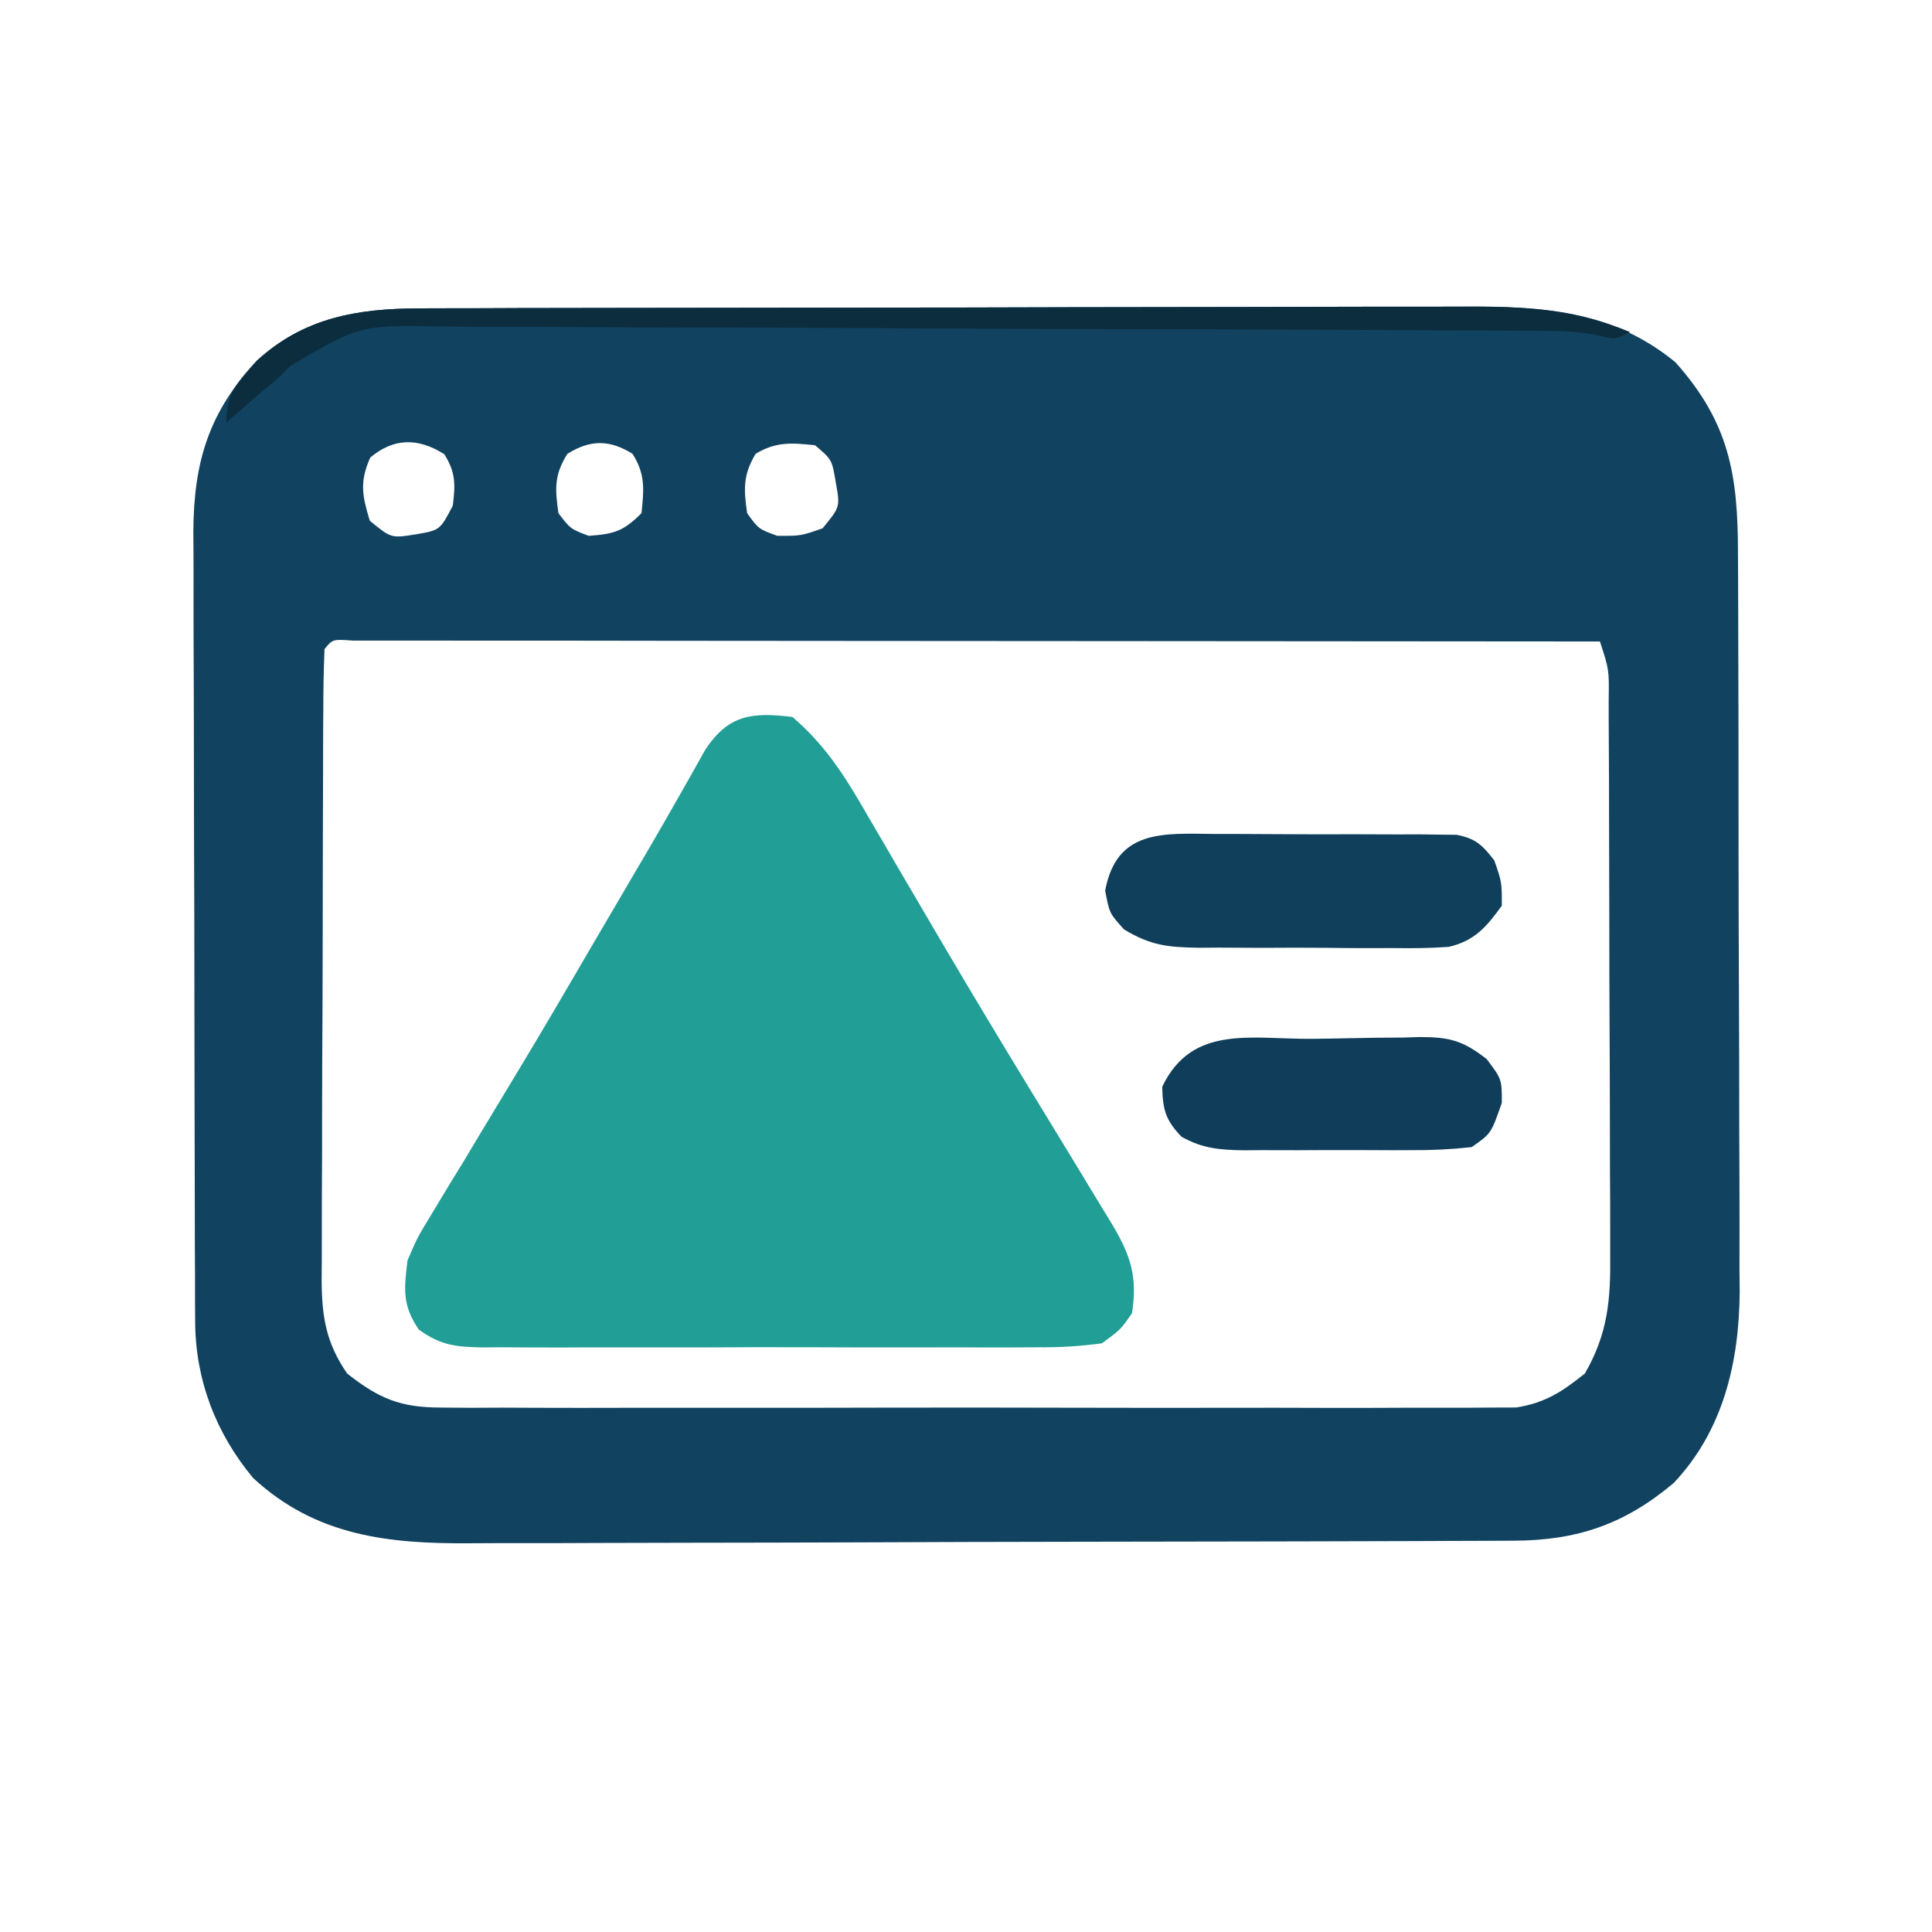 <?xml version="1.0" encoding="UTF-8"?>
<!-- Generator: https://ezgif.com/png-to-svg -->
<svg version="1.1" xmlns="http://www.w3.org/2000/svg" width="256" height="256">
<path d="M0 0 C0.96 -0 0.96 -0 1.95 -0.01 C4.1 -0.02 6.24 -0.02 8.39 -0.02 C9.93 -0.03 11.48 -0.03 13.02 -0.04 C17.2 -0.05 21.39 -0.06 25.58 -0.06 C28.19 -0.06 30.81 -0.07 33.43 -0.07 C41.63 -0.08 49.82 -0.09 58.02 -0.1 C67.47 -0.1 76.92 -0.12 86.37 -0.15 C93.68 -0.17 101 -0.18 108.31 -0.18 C112.67 -0.18 117.04 -0.19 121.4 -0.21 C125.51 -0.22 129.62 -0.23 133.72 -0.22 C135.23 -0.22 136.73 -0.22 138.23 -0.23 C148.74 -0.3 158.03 0.21 166.46 7.14 C173.58 15.11 174.76 22.03 174.75 32.48 C174.76 33.61 174.76 34.75 174.77 35.92 C174.79 39.66 174.79 43.41 174.8 47.15 C174.8 49.76 174.81 52.37 174.82 54.98 C174.83 60.46 174.83 65.93 174.83 71.4 C174.83 77.71 174.85 84.01 174.88 90.31 C174.91 96.4 174.92 102.49 174.92 108.57 C174.92 111.15 174.93 113.73 174.95 116.31 C174.96 119.92 174.96 123.54 174.95 127.15 C174.96 128.21 174.97 129.26 174.98 130.35 C174.9 139.67 172.8 148.69 166.24 155.64 C159.74 161.12 153.43 163.26 145.05 163.29 C144.41 163.29 143.77 163.29 143.1 163.3 C140.96 163.31 138.81 163.31 136.66 163.32 C135.12 163.32 133.58 163.33 132.04 163.34 C126.98 163.36 121.92 163.37 116.86 163.38 C115.11 163.38 113.37 163.39 111.63 163.39 C103.43 163.41 95.23 163.42 87.03 163.43 C77.58 163.44 68.13 163.47 58.68 163.51 C51.37 163.54 44.06 163.55 36.75 163.56 C32.38 163.56 28.02 163.57 23.66 163.59 C19.55 163.62 15.44 163.62 11.33 163.61 C9.83 163.61 8.33 163.62 6.82 163.63 C-4.05 163.72 -13.71 162.67 -22 154.98 C-26.97 149.02 -29.65 141.93 -29.68 134.23 C-29.69 133.25 -29.69 132.26 -29.7 131.24 C-29.7 130.17 -29.7 129.09 -29.7 127.98 C-29.71 126.84 -29.71 125.7 -29.72 124.53 C-29.73 120.76 -29.74 116.99 -29.74 113.22 C-29.75 110.6 -29.75 107.98 -29.76 105.36 C-29.77 100.56 -29.77 95.77 -29.78 90.97 C-29.78 83.93 -29.8 76.88 -29.83 69.84 C-29.85 63.73 -29.86 57.61 -29.86 51.5 C-29.87 48.91 -29.87 46.31 -29.89 43.72 C-29.9 40.08 -29.9 36.45 -29.9 32.82 C-29.9 31.75 -29.91 30.68 -29.92 29.58 C-29.87 20.35 -27.88 13.77 -21.5 6.9 C-15.22 1.27 -8.24 0.02 0 0 Z M-6.48 19.77 C-7.91 22.98 -7.55 24.81 -6.54 28.14 C-3.71 30.46 -3.71 30.46 -0.48 29.95 C2.76 29.4 2.76 29.4 4.46 26.14 C4.81 23.31 4.85 21.77 3.34 19.33 C-0.12 17.14 -3.34 17.13 -6.48 19.77 Z M19.65 19.27 C17.89 22.04 17.99 23.93 18.46 27.14 C20.04 29.22 20.04 29.22 22.46 30.14 C25.83 29.9 27.05 29.55 29.46 27.14 C29.79 24 29.99 21.97 28.27 19.27 C25.23 17.38 22.69 17.38 19.65 19.27 Z M44.59 19.27 C42.91 22.05 43 23.96 43.46 27.14 C44.98 29.24 44.98 29.24 47.46 30.14 C50.59 30.15 50.59 30.15 53.46 29.14 C55.79 26.31 55.79 26.31 55.21 23.08 C54.7 20.04 54.7 20.04 52.46 18.14 C49.36 17.81 47.3 17.64 44.59 19.27 Z M-12.54 45.14 C-12.65 47.91 -12.7 50.65 -12.7 53.42 C-12.71 54.29 -12.71 55.16 -12.72 56.05 C-12.73 58.94 -12.74 61.83 -12.74 64.71 C-12.75 66.72 -12.75 68.72 -12.76 70.72 C-12.77 74.93 -12.78 79.13 -12.78 83.34 C-12.78 88.72 -12.81 94.11 -12.84 99.5 C-12.86 103.64 -12.86 107.77 -12.86 111.91 C-12.87 113.9 -12.87 115.88 -12.89 117.87 C-12.9 120.65 -12.9 123.43 -12.9 126.21 C-12.9 127.03 -12.91 127.85 -12.92 128.69 C-12.89 133.56 -12.38 137.01 -9.54 141.14 C-5.28 144.49 -2.49 145.64 2.91 145.65 C4.83 145.67 4.83 145.67 6.79 145.68 C8.19 145.67 9.6 145.67 11 145.66 C12.49 145.66 13.98 145.67 15.47 145.68 C19.5 145.7 23.53 145.69 27.56 145.68 C31.79 145.67 36.02 145.68 40.24 145.68 C47.34 145.69 54.43 145.68 61.53 145.66 C69.72 145.64 77.92 145.65 86.12 145.67 C93.16 145.69 100.2 145.69 107.25 145.68 C111.45 145.67 115.66 145.67 119.86 145.69 C123.81 145.7 127.77 145.69 131.72 145.67 C133.17 145.66 134.62 145.66 136.07 145.67 C138.05 145.68 140.03 145.67 142.01 145.65 C143.12 145.65 144.22 145.65 145.37 145.64 C149.24 145.01 151.41 143.58 154.46 141.14 C157.54 135.82 157.89 131.26 157.82 125.3 C157.82 124.02 157.82 124.02 157.82 122.71 C157.83 119.9 157.81 117.09 157.79 114.28 C157.79 112.32 157.78 110.36 157.78 108.4 C157.78 104.31 157.76 100.22 157.74 96.12 C157.71 90.87 157.7 85.62 157.7 80.36 C157.69 76.33 157.68 72.29 157.67 68.25 C157.67 66.31 157.66 64.37 157.66 62.44 C157.65 59.73 157.64 57.03 157.62 54.33 C157.62 53.13 157.62 53.13 157.62 51.9 C157.68 47.89 157.68 47.89 156.46 44.14 C134.57 44.12 112.69 44.1 90.8 44.09 C80.64 44.08 70.48 44.08 60.31 44.07 C51.46 44.06 42.61 44.05 33.75 44.05 C29.06 44.05 24.37 44.04 19.68 44.03 C15.27 44.03 10.86 44.03 6.45 44.03 C4.83 44.03 3.2 44.03 1.58 44.02 C-0.63 44.02 -2.83 44.02 -5.04 44.02 C-6.9 44.02 -6.9 44.02 -8.79 44.02 C-11.45 43.83 -11.45 43.83 -12.54 45.14 Z " fill="#114361" transform="translate(55.539,40.86)"/>
<path d="M0 0 C3.93 3.37 6.45 7.05 9.05 11.5 C9.42 12.13 9.78 12.76 10.16 13.41 C11.37 15.45 12.56 17.51 13.75 19.56 C15.44 22.45 17.14 25.33 18.83 28.22 C19.26 28.95 19.69 29.68 20.13 30.43 C24.84 38.45 29.67 46.39 34.52 54.33 C36.69 57.88 38.85 61.44 41 65 C41.44 65.72 41.88 66.45 42.34 67.19 C44.82 71.37 45.74 74.1 45 79 C43.5 81.17 43.5 81.17 41 83 C38.05 83.39 35.48 83.55 32.53 83.52 C31.68 83.52 30.83 83.53 29.95 83.54 C27.13 83.56 24.32 83.54 21.5 83.53 C19.54 83.53 17.58 83.54 15.63 83.54 C11.52 83.55 7.42 83.54 3.32 83.52 C-1.94 83.5 -7.2 83.51 -12.46 83.54 C-16.5 83.55 -20.54 83.55 -24.58 83.54 C-26.52 83.53 -28.46 83.54 -30.4 83.55 C-33.11 83.56 -35.82 83.54 -38.53 83.52 C-39.73 83.53 -39.73 83.53 -40.96 83.54 C-44.51 83.49 -46.6 83.29 -49.5 81.18 C-51.71 77.97 -51.47 75.81 -51 72 C-49.71 69 -49.71 69 -47.88 65.99 C-47.55 65.44 -47.22 64.88 -46.87 64.31 C-45.78 62.49 -44.67 60.68 -43.56 58.88 C-42.79 57.6 -42.03 56.32 -41.26 55.04 C-39.66 52.38 -38.05 49.71 -36.44 47.05 C-32.89 41.17 -29.42 35.23 -25.96 29.29 C-23.61 25.27 -21.25 21.25 -18.89 17.23 C-17.6 15.02 -16.32 12.8 -15.06 10.57 C-14.14 8.94 -14.14 8.94 -13.2 7.29 C-12.38 5.83 -12.38 5.83 -11.55 4.35 C-8.46 -0.34 -5.31 -0.64 0 0 Z " fill="#219E95" transform="translate(105,95)"/>
<path d="M0 0 C0.96 -0 1.93 -0 2.92 -0 C4.96 -0 6.99 0.01 9.03 0.03 C12.14 0.06 15.26 0.05 18.38 0.04 C20.36 0.04 22.34 0.05 24.31 0.06 C25.71 0.06 25.71 0.06 27.14 0.05 C28.01 0.07 28.88 0.08 29.77 0.09 C30.54 0.1 31.3 0.1 32.09 0.11 C34.64 0.6 35.5 1.47 37.09 3.5 C38.09 6.37 38.09 6.37 38.09 9.5 C36.09 12.28 34.48 14.18 31.05 14.96 C28.55 15.14 26.1 15.16 23.59 15.12 C22.22 15.13 22.22 15.13 20.82 15.13 C18.9 15.13 16.97 15.12 15.04 15.09 C12.1 15.06 9.16 15.07 6.21 15.09 C4.34 15.08 2.46 15.08 0.59 15.06 C-0.29 15.07 -1.16 15.07 -2.07 15.08 C-6.16 15 -8.39 14.81 -11.97 12.65 C-13.91 10.5 -13.91 10.5 -14.47 7.5 C-12.95 -0.61 -6.86 -0.08 0 0 Z " fill="#103F5B" transform="translate(160.91,110.504)"/>
<path d="M0 0 C1.65 -0.02 3.3 -0.04 4.95 -0.08 C7.33 -0.14 9.71 -0.16 12.1 -0.17 C12.83 -0.2 13.56 -0.22 14.32 -0.24 C18.28 -0.23 20.01 0.23 23.17 2.69 C25.17 5.35 25.17 5.35 25.17 8.48 C23.75 12.56 23.75 12.56 21.17 14.35 C18.42 14.65 15.9 14.77 13.14 14.75 C12.36 14.75 11.57 14.75 10.76 14.76 C9.1 14.76 7.44 14.75 5.78 14.74 C3.25 14.73 0.71 14.74 -1.83 14.76 C-3.44 14.76 -5.06 14.75 -6.67 14.75 C-7.81 14.76 -7.81 14.76 -8.96 14.77 C-12.17 14.72 -14.45 14.56 -17.28 12.97 C-19.39 10.76 -19.76 9.4 -19.83 6.35 C-15.88 -1.92 -8.04 0.06 0 0 Z " fill="#103E5A" transform="translate(173.83,137.65)"/>
<path d="M0 0 C0.96 -0 0.96 -0 1.95 -0.01 C4.1 -0.02 6.24 -0.02 8.39 -0.02 C9.93 -0.03 11.48 -0.03 13.02 -0.04 C17.2 -0.05 21.39 -0.06 25.58 -0.06 C28.19 -0.06 30.81 -0.07 33.43 -0.07 C41.63 -0.08 49.82 -0.09 58.02 -0.1 C67.47 -0.1 76.92 -0.12 86.37 -0.15 C93.68 -0.17 101 -0.18 108.31 -0.18 C112.67 -0.18 117.04 -0.19 121.4 -0.21 C125.51 -0.22 129.62 -0.23 133.72 -0.22 C135.23 -0.22 136.73 -0.22 138.23 -0.23 C146.18 -0.28 153.04 0.04 160.46 3.14 C158.46 4.14 158.46 4.14 156.75 3.71 C153.72 2.96 150.9 3 147.77 2.98 C147.1 2.97 146.43 2.97 145.73 2.96 C143.49 2.95 141.24 2.94 138.99 2.93 C137.37 2.92 135.76 2.91 134.15 2.9 C128.85 2.87 123.55 2.85 118.26 2.83 C117.36 2.83 116.45 2.83 115.53 2.82 C107.02 2.79 98.51 2.76 90.01 2.75 C79.13 2.73 68.26 2.68 57.39 2.61 C49.74 2.57 42.09 2.54 34.44 2.54 C29.87 2.53 25.31 2.52 20.74 2.48 C16.44 2.44 12.15 2.43 7.85 2.44 C6.28 2.44 4.7 2.43 3.13 2.41 C-7.88 2.21 -7.88 2.21 -17.13 7.67 C-17.59 8.15 -18.06 8.64 -18.54 9.14 C-19.68 10.08 -19.68 10.08 -20.85 11.04 C-21.41 11.53 -21.97 12.01 -22.54 12.52 C-23.53 13.38 -24.52 14.25 -25.54 15.14 C-25.54 11.1 -24.01 9.78 -21.39 6.86 C-15.28 1.19 -8.08 0.02 0 0 Z " fill="#0C2D3E" transform="translate(55.539,40.86)"/>
</svg>
